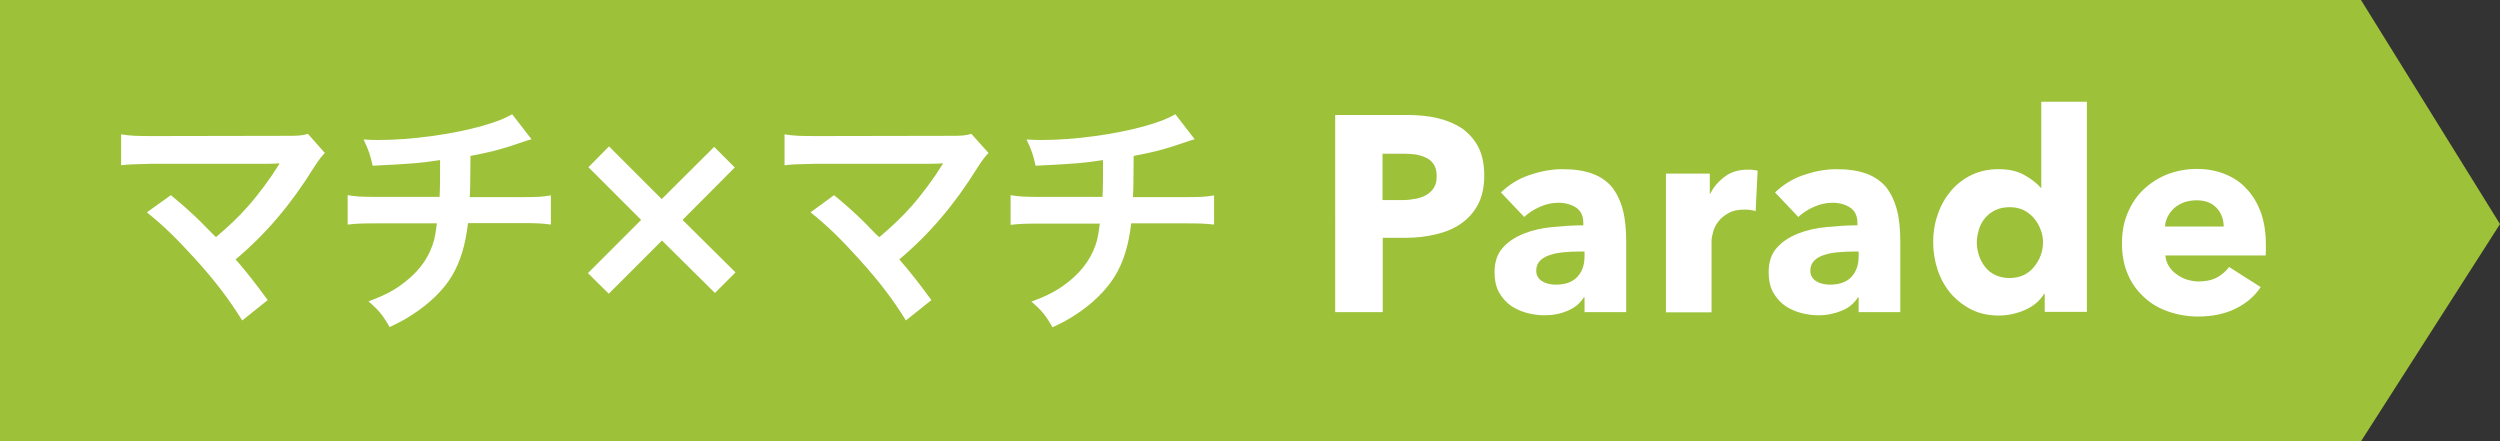 <?xml version="1.0" encoding="utf-8"?>
<!-- Generator: Adobe Illustrator 19.2.1, SVG Export Plug-In . SVG Version: 6.00 Build 0)  -->
<svg version="1.1" xmlns="http://www.w3.org/2000/svg" xmlns:xlink="http://www.w3.org/1999/xlink" x="0px" y="0px"
	 viewBox="0 0 101.97 18" style="enable-background:new 0 0 101.97 18;" xml:space="preserve">
<rect x="0" y="0" width="101.97" height="18" fill="#333333" stroke="none"/>
<g id="背景01">
	<g>
		<defs>
			<rect id="SVGID_1_" x="-1414.92" y="-341.08" width="1260" height="800"/>
		</defs>
		<clipPath id="SVGID_2_">
			<use xlink:href="#SVGID_1_"  style="overflow:visible;"/>
		</clipPath>
		<g style="clip-path:url(#SVGID_2_);">
			<g>
				<circle style="fill:#D1749B;" cx="2.19" cy="-0.05" r="2.13"/>
			</g>
			<g>
				<circle style="fill:#AFD5E2;" cx="13.2" cy="-0.05" r="2.13"/>
			</g>
			<g>
				<circle style="fill:#6EB9E1;" cx="24.2" cy="-0.05" r="2.13"/>
			</g>
			<g>
				<circle style="fill:#F2D642;" cx="35.21" cy="-0.05" r="2.13"/>
			</g>
			<g>
				<circle style="fill:#5CB2DA;" cx="46.22" cy="-0.05" r="2.13"/>
			</g>
			<g>
				<circle style="fill:#D1749B;" cx="57.22" cy="-0.05" r="2.13"/>
			</g>
			<g>
				<circle style="fill:#5CB2DA;" cx="68.23" cy="-0.05" r="2.13"/>
			</g>
			<g>
				<circle style="fill:#F1D22A;" cx="79.23" cy="-0.05" r="2.13"/>
			</g>
			<g>
				<circle style="fill:#5CB2DA;" cx="90.24" cy="-0.05" r="2.13"/>
			</g>
			<g>
				<circle style="fill:#5CB2DA;" cx="101.24" cy="-0.05" r="2.13"/>
			</g>
			<g>
				<circle style="fill:#D1749B;" cx="2.19" cy="10.96" r="2.13"/>
			</g>
			<g>
				<circle style="fill:#7BBEE5;" cx="13.2" cy="10.96" r="2.13"/>
			</g>
			<g>
				<circle style="fill:#D1749B;" cx="24.2" cy="10.96" r="2.13"/>
			</g>
			<g>
				<circle style="fill:#489152;" cx="35.21" cy="10.96" r="2.13"/>
			</g>
			<g>
				<circle style="fill:#489152;" cx="46.22" cy="10.96" r="2.13"/>
			</g>
			<g>
				<circle style="fill:#5CB2DA;" cx="57.22" cy="10.96" r="2.13"/>
			</g>
			<g>
				<circle style="fill:#5CB2DA;" cx="68.23" cy="10.96" r="2.13"/>
			</g>
			<g>
				<circle style="fill:#5CB2DA;" cx="79.23" cy="10.96" r="2.13"/>
			</g>
			<g>
				<circle style="fill:#5CB2DA;" cx="90.24" cy="10.96" r="2.13"/>
			</g>
			<g>
				<circle style="fill:#5CB2DA;" cx="101.24" cy="10.96" r="2.13"/>
			</g>
		</g>
	</g>
</g>
<g id="デザイン">
</g>
<g id="バナー">
	<polygon style="fill:#9DC138;" points="96.3,18 0,18 0,0 96.3,0 101.97,9.14 	"/>
	<g>
		<path style="fill:#FFFFFF;" d="M6.97,7.96c0.53,0.44,0.82,0.7,1.23,1.1c0.55,0.56,0.55,0.56,0.61,0.61
			c0.52-0.44,0.93-0.83,1.3-1.25c0.43-0.48,0.97-1.22,1.21-1.62c0.03-0.05,0.03-0.05,0.06-0.09c0.01-0.03,0.01-0.03,0.02-0.05
			c-0.1,0.01-0.25,0.02-0.46,0.02H7.33c-0.36,0-0.64,0-1.12,0C5.41,6.7,5.31,6.7,4.94,6.74V5.48c0.39,0.06,0.61,0.07,1.29,0.07
			l5.51-0.01c0.43,0,0.58-0.01,0.82-0.08l0.69,0.78c-0.15,0.16-0.21,0.23-0.44,0.58c-0.94,1.52-1.98,2.74-3.2,3.76
			c0.42,0.48,0.79,0.95,1.31,1.66l-1.04,0.83c-0.56-0.89-1.08-1.58-1.91-2.5C7.21,9.74,6.72,9.25,5.99,8.66L6.97,7.96z"/>
		<path style="fill:#FFFFFF;" d="M21.68,5.68c-0.12,0.03-0.12,0.03-0.83,0.27c-0.57,0.18-0.88,0.26-1.66,0.41
			c-0.01,1.34-0.01,1.34-0.03,1.68h2.1c0.68,0,0.84-0.01,1.21-0.07v1.19C22.1,9.11,21.91,9.1,21.28,9.1h-2.19
			c-0.11,0.92-0.32,1.59-0.66,2.16s-0.92,1.13-1.62,1.58c-0.28,0.18-0.47,0.29-0.92,0.5c-0.29-0.51-0.45-0.69-0.86-1.05
			c0.71-0.26,1.09-0.47,1.54-0.83c0.6-0.48,0.97-1.04,1.14-1.69c0.04-0.17,0.07-0.34,0.11-0.66h-2.45c-0.63,0-0.82,0.01-1.19,0.05
			V7.96c0.37,0.06,0.54,0.07,1.21,0.07h2.54c0.02-0.42,0.02-0.8,0.02-1.5c-0.8,0.12-1.11,0.15-2.75,0.23
			c-0.1-0.45-0.15-0.6-0.37-1.07c0.31,0.02,0.46,0.02,0.61,0.02c1.33,0,3.02-0.23,4.25-0.58c0.58-0.17,0.86-0.28,1.2-0.47
			L21.68,5.68z"/>
		<path style="fill:#FFFFFF;" d="M30,11.11l-0.84,0.84L27,9.81l-2.17,2.17l-0.85-0.84l2.17-2.17l-2.15-2.15l0.84-0.85l2.15,2.15
			l2.14-2.13l0.84,0.84l-2.13,2.14L30,11.11z"/>
		<path style="fill:#FFFFFF;" d="M34.02,7.96c0.53,0.44,0.82,0.7,1.23,1.1c0.54,0.56,0.54,0.56,0.62,0.61
			c0.52-0.44,0.93-0.83,1.3-1.25c0.43-0.48,0.97-1.22,1.21-1.62c0.03-0.05,0.03-0.05,0.06-0.09c0.01-0.03,0.01-0.03,0.02-0.05
			c-0.1,0.01-0.25,0.02-0.46,0.02h-3.61c-0.36,0-0.64,0-1.12,0C32.46,6.7,32.36,6.7,32,6.74V5.48c0.39,0.06,0.62,0.07,1.29,0.07
			l5.51-0.01c0.43,0,0.58-0.01,0.82-0.08l0.7,0.78c-0.15,0.16-0.21,0.23-0.44,0.58c-0.94,1.52-1.98,2.74-3.2,3.76
			c0.42,0.48,0.79,0.95,1.31,1.66l-1.04,0.83c-0.55-0.89-1.08-1.58-1.91-2.5c-0.76-0.84-1.26-1.33-1.98-1.91L34.02,7.96z"/>
		<path style="fill:#FFFFFF;" d="M48.73,5.68c-0.12,0.03-0.12,0.03-0.83,0.27c-0.57,0.18-0.88,0.26-1.66,0.41
			c-0.01,1.34-0.01,1.34-0.03,1.68h2.1c0.67,0,0.84-0.01,1.21-0.07v1.19c-0.37-0.04-0.56-0.05-1.19-0.05h-2.19
			c-0.11,0.92-0.32,1.59-0.67,2.16s-0.92,1.13-1.62,1.58c-0.28,0.18-0.47,0.29-0.92,0.5c-0.29-0.51-0.45-0.69-0.86-1.05
			c0.71-0.26,1.09-0.47,1.54-0.83c0.59-0.48,0.97-1.04,1.14-1.69c0.04-0.17,0.07-0.34,0.11-0.66h-2.45c-0.63,0-0.82,0.01-1.19,0.05
			V7.96c0.37,0.06,0.54,0.07,1.21,0.07h2.54c0.02-0.42,0.02-0.8,0.02-1.5c-0.8,0.12-1.11,0.15-2.75,0.23
			c-0.1-0.45-0.15-0.6-0.37-1.07c0.31,0.02,0.47,0.02,0.62,0.02c1.33,0,3.03-0.23,4.25-0.58c0.58-0.17,0.86-0.28,1.2-0.47
			L48.73,5.68z"/>
		<path style="fill:#FFFFFF;" d="M60.54,7.17c0,0.47-0.09,0.86-0.26,1.18s-0.41,0.58-0.7,0.78s-0.63,0.34-1.02,0.43
			c-0.38,0.09-0.79,0.14-1.2,0.14h-0.96v3.03h-1.94V4.69h2.95c0.44,0,0.85,0.04,1.23,0.13c0.38,0.09,0.71,0.23,1,0.42
			C59.91,5.44,60.14,5.69,60.3,6C60.46,6.32,60.54,6.7,60.54,7.17z M58.6,7.18c0-0.19-0.04-0.34-0.11-0.46
			c-0.08-0.12-0.18-0.22-0.31-0.28s-0.27-0.11-0.44-0.14c-0.16-0.02-0.33-0.03-0.5-0.03h-0.85v1.89h0.82c0.18,0,0.36-0.02,0.52-0.05
			s0.32-0.08,0.45-0.16c0.13-0.08,0.24-0.18,0.31-0.3C58.57,7.52,58.6,7.37,58.6,7.18z"/>
		<path style="fill:#FFFFFF;" d="M61.22,7.85c0.33-0.32,0.72-0.56,1.16-0.71s0.89-0.24,1.35-0.24c0.48,0,0.88,0.06,1.21,0.18
			s0.59,0.3,0.8,0.54c0.2,0.25,0.35,0.56,0.45,0.93s0.14,0.82,0.14,1.33v2.85h-1.7v-0.6H64.6c-0.14,0.23-0.36,0.42-0.65,0.54
			c-0.29,0.13-0.61,0.19-0.95,0.19c-0.23,0-0.46-0.03-0.7-0.09s-0.46-0.16-0.66-0.29c-0.2-0.14-0.36-0.32-0.49-0.54
			c-0.13-0.23-0.19-0.51-0.19-0.84c0-0.41,0.11-0.74,0.33-0.99c0.22-0.25,0.51-0.44,0.86-0.58c0.35-0.14,0.74-0.23,1.17-0.27
			s0.85-0.07,1.26-0.07V9.09c0-0.28-0.1-0.49-0.29-0.62c-0.2-0.13-0.44-0.2-0.73-0.2c-0.26,0-0.52,0.06-0.76,0.17
			c-0.25,0.11-0.46,0.25-0.63,0.41L61.22,7.85z M64.64,10.26H64.4c-0.2,0-0.41,0.01-0.62,0.03c-0.21,0.02-0.39,0.05-0.56,0.11
			c-0.16,0.05-0.3,0.13-0.4,0.23s-0.16,0.24-0.16,0.4c0,0.11,0.02,0.2,0.07,0.27c0.05,0.08,0.11,0.14,0.19,0.18
			c0.08,0.05,0.16,0.08,0.26,0.1c0.1,0.02,0.19,0.03,0.28,0.03c0.38,0,0.67-0.1,0.87-0.31s0.3-0.49,0.3-0.84V10.26z"/>
		<path style="fill:#FFFFFF;" d="M71.61,8.61c-0.08-0.02-0.16-0.04-0.24-0.05c-0.08-0.01-0.16-0.01-0.23-0.01
			c-0.25,0-0.46,0.04-0.63,0.14c-0.17,0.09-0.31,0.2-0.41,0.33c-0.1,0.13-0.18,0.27-0.22,0.42s-0.07,0.28-0.07,0.4v2.9h-1.86V7.08
			h1.79V7.9h0.02c0.14-0.29,0.35-0.52,0.61-0.71s0.57-0.27,0.92-0.27c0.08,0,0.15,0,0.22,0.01c0.07,0.01,0.13,0.02,0.18,0.03
			L71.61,8.61z"/>
		<path style="fill:#FFFFFF;" d="M72.4,7.85c0.33-0.32,0.72-0.56,1.16-0.71s0.89-0.24,1.35-0.24c0.48,0,0.88,0.06,1.21,0.18
			s0.59,0.3,0.8,0.54c0.2,0.25,0.35,0.56,0.45,0.93s0.14,0.82,0.14,1.33v2.85h-1.7v-0.6h-0.03c-0.14,0.23-0.36,0.42-0.65,0.54
			s-0.61,0.19-0.95,0.19c-0.23,0-0.46-0.03-0.7-0.09s-0.46-0.16-0.66-0.29c-0.2-0.14-0.36-0.32-0.49-0.54
			c-0.13-0.23-0.19-0.51-0.19-0.84c0-0.41,0.11-0.74,0.33-0.99c0.22-0.25,0.51-0.44,0.86-0.58c0.35-0.14,0.74-0.23,1.17-0.27
			s0.85-0.07,1.26-0.07V9.09c0-0.28-0.1-0.49-0.29-0.62c-0.2-0.13-0.44-0.2-0.73-0.2c-0.26,0-0.52,0.06-0.76,0.17
			c-0.25,0.11-0.46,0.25-0.63,0.41L72.4,7.85z M75.82,10.26h-0.24c-0.2,0-0.41,0.01-0.62,0.03c-0.21,0.02-0.39,0.05-0.56,0.11
			c-0.16,0.05-0.3,0.13-0.4,0.23s-0.16,0.24-0.16,0.4c0,0.11,0.02,0.2,0.07,0.27c0.05,0.08,0.11,0.14,0.19,0.18
			c0.08,0.05,0.16,0.08,0.26,0.1c0.1,0.02,0.19,0.03,0.28,0.03c0.38,0,0.67-0.1,0.87-0.31s0.3-0.49,0.3-0.84V10.26z"/>
		<path style="fill:#FFFFFF;" d="M83.4,12.72v-0.74h-0.02c-0.18,0.29-0.44,0.51-0.78,0.66c-0.34,0.15-0.69,0.23-1.07,0.23
			c-0.42,0-0.8-0.08-1.13-0.25c-0.33-0.17-0.61-0.39-0.84-0.66s-0.41-0.6-0.53-0.96c-0.12-0.36-0.18-0.74-0.18-1.13
			c0-0.39,0.06-0.77,0.19-1.13c0.12-0.36,0.3-0.67,0.53-0.95c0.23-0.27,0.51-0.49,0.84-0.65c0.33-0.16,0.7-0.24,1.11-0.24
			c0.42,0,0.77,0.08,1.05,0.24s0.51,0.33,0.67,0.52h0.02V4.15h1.86v8.57H83.4z M83.33,9.89c0-0.18-0.03-0.36-0.1-0.53
			c-0.06-0.17-0.16-0.33-0.27-0.46c-0.12-0.14-0.26-0.25-0.42-0.33c-0.17-0.08-0.36-0.12-0.57-0.12c-0.22,0-0.41,0.04-0.58,0.12
			s-0.31,0.19-0.42,0.32s-0.2,0.29-0.25,0.46s-0.09,0.35-0.09,0.53c0,0.18,0.03,0.36,0.09,0.54c0.06,0.18,0.14,0.33,0.25,0.47
			s0.25,0.25,0.42,0.33c0.17,0.08,0.36,0.12,0.58,0.12c0.21,0,0.4-0.04,0.57-0.12c0.17-0.08,0.31-0.19,0.42-0.33
			s0.21-0.29,0.27-0.46C83.3,10.25,83.33,10.07,83.33,9.89z"/>
		<path style="fill:#FFFFFF;" d="M92.42,9.97c0,0.08,0,0.15,0,0.23s0,0.15-0.01,0.22h-4.09c0.02,0.16,0.06,0.3,0.14,0.43
			c0.08,0.13,0.18,0.24,0.31,0.33c0.12,0.09,0.26,0.17,0.42,0.22c0.16,0.05,0.32,0.08,0.48,0.08c0.29,0,0.54-0.05,0.75-0.16
			c0.2-0.11,0.37-0.25,0.5-0.43l1.29,0.82c-0.26,0.39-0.61,0.68-1.05,0.89c-0.43,0.21-0.94,0.31-1.51,0.31
			c-0.42,0-0.82-0.07-1.2-0.2s-0.71-0.32-0.99-0.58s-0.51-0.56-0.67-0.94c-0.16-0.37-0.24-0.79-0.24-1.27
			c0-0.46,0.08-0.88,0.24-1.25c0.16-0.37,0.37-0.69,0.65-0.95s0.59-0.46,0.96-0.61c0.37-0.14,0.77-0.22,1.2-0.22
			c0.42,0,0.8,0.07,1.15,0.21c0.35,0.14,0.65,0.34,0.89,0.61c0.25,0.26,0.44,0.59,0.58,0.96C92.35,9.05,92.42,9.48,92.42,9.97z
			 M90.7,9.25c0-0.29-0.09-0.55-0.28-0.76c-0.19-0.21-0.46-0.32-0.83-0.32c-0.18,0-0.35,0.03-0.5,0.08
			c-0.15,0.06-0.28,0.13-0.4,0.23c-0.11,0.1-0.2,0.21-0.27,0.35s-0.11,0.27-0.11,0.41H90.7z"/>
	</g>
</g>
</svg>
